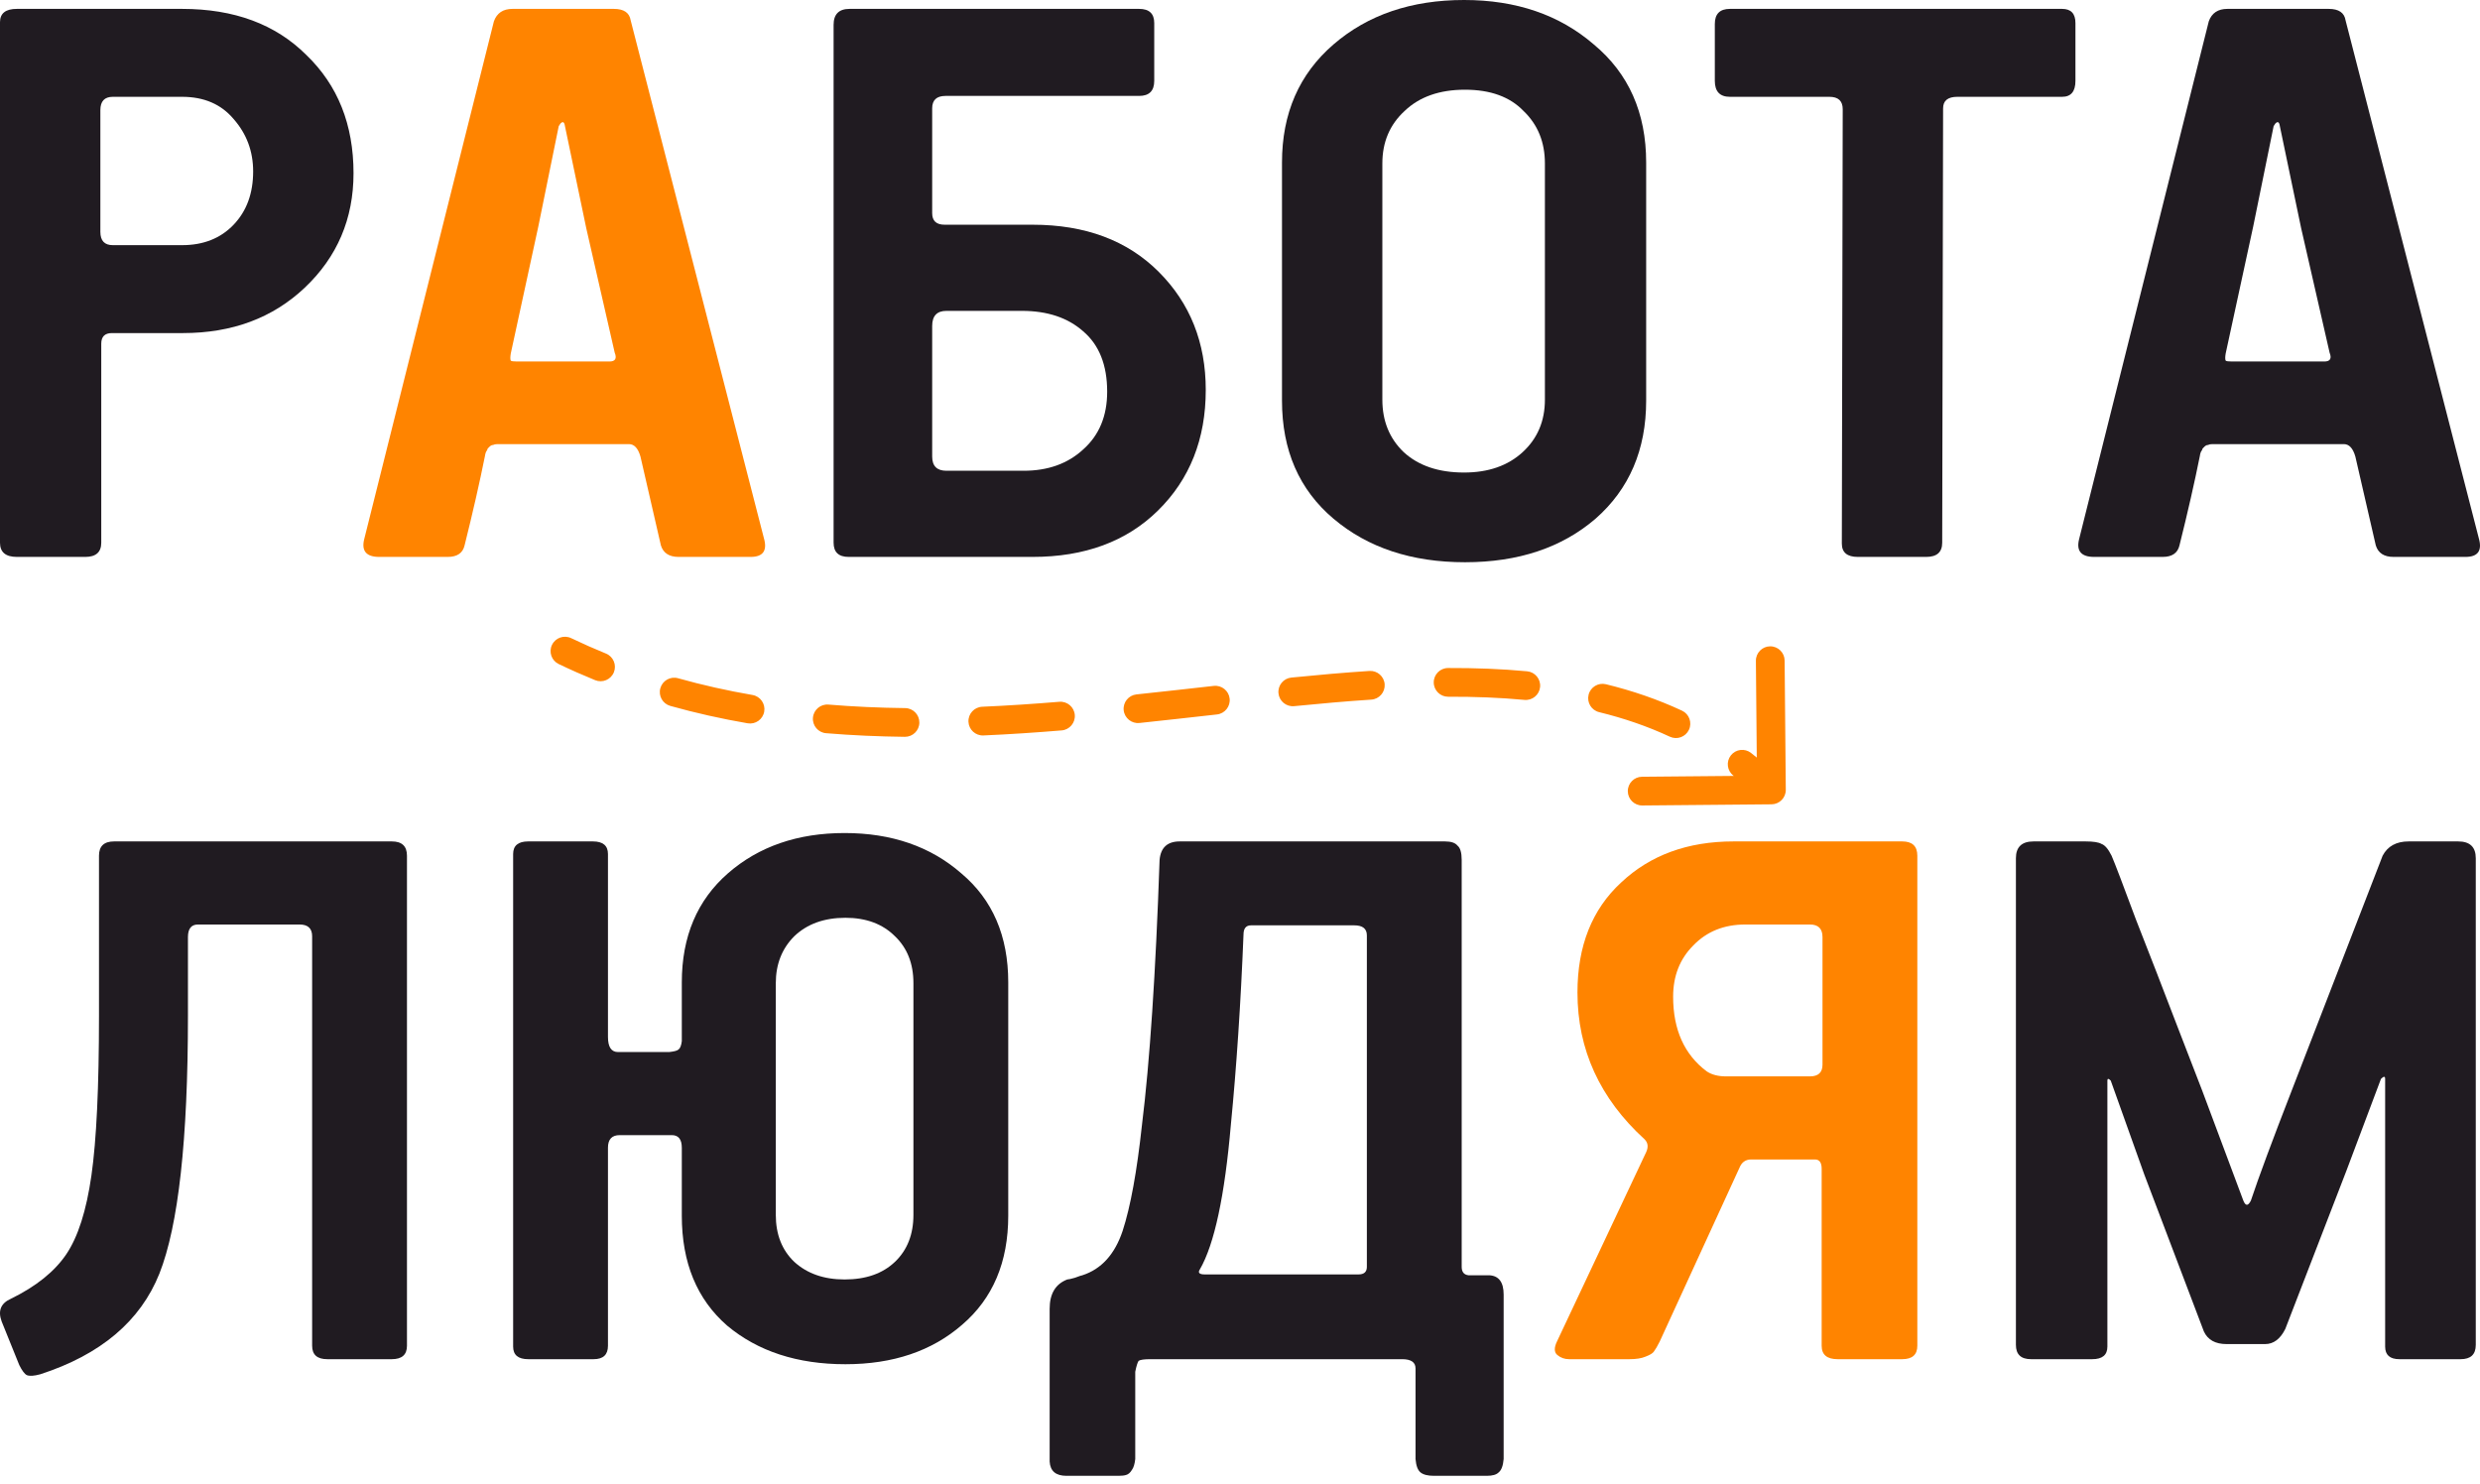 <?xml version="1.0" encoding="UTF-8"?> <svg xmlns="http://www.w3.org/2000/svg" width="259" height="155" viewBox="0 0 259 155" fill="none"><path d="M59.648 66.647C58.901 66.29 58.005 66.605 57.647 67.353C57.289 68.1 57.605 68.996 58.352 69.353L59.648 66.647ZM185.014 84C185.842 83.993 186.507 83.315 186.5 82.487L186.378 68.987C186.371 68.159 185.693 67.493 184.865 67.501C184.036 67.508 183.371 68.186 183.378 69.014L183.487 81.014L171.487 81.122C170.659 81.129 169.993 81.807 170.001 82.635C170.008 83.463 170.686 84.129 171.514 84.122L185.014 84ZM62.154 71.036C62.921 71.349 63.796 70.981 64.109 70.214C64.422 69.447 64.054 68.571 63.287 68.258L62.154 71.036ZM70.814 70.835C70.016 70.611 69.188 71.076 68.964 71.874C68.74 72.671 69.205 73.499 70.003 73.723L70.814 70.835ZM78.079 75.539C78.895 75.68 79.671 75.133 79.812 74.316C79.953 73.5 79.405 72.724 78.589 72.583L78.079 75.539ZM86.519 73.585C85.694 73.516 84.969 74.129 84.9 74.955C84.831 75.781 85.445 76.506 86.27 76.574L86.519 73.585ZM94.496 76.952C95.324 76.961 96.004 76.297 96.013 75.469C96.022 74.641 95.359 73.961 94.53 73.952L94.496 76.952ZM102.574 73.811C101.747 73.848 101.105 74.548 101.141 75.375C101.177 76.203 101.877 76.845 102.705 76.809L102.574 73.811ZM110.875 76.282C111.7 76.214 112.314 75.49 112.246 74.664C112.178 73.838 111.454 73.224 110.628 73.293L110.875 76.282ZM118.687 72.523C117.864 72.611 117.266 73.349 117.353 74.173C117.44 74.997 118.179 75.594 119.002 75.507L118.687 72.523ZM127.094 74.616C127.917 74.523 128.51 73.781 128.418 72.958C128.326 72.135 127.583 71.542 126.76 71.634L127.094 74.616ZM134.862 70.764C134.038 70.846 133.436 71.581 133.519 72.405C133.601 73.23 134.336 73.831 135.16 73.749L134.862 70.764ZM143.21 73.067C144.037 73.013 144.663 72.299 144.609 71.472C144.554 70.645 143.84 70.019 143.014 70.073L143.21 73.067ZM151.227 69.766C150.399 69.769 149.73 70.443 149.734 71.272C149.737 72.1 150.411 72.769 151.24 72.766L151.227 69.766ZM159.207 73.096C160.032 73.174 160.763 72.568 160.841 71.743C160.919 70.919 160.314 70.187 159.489 70.109L159.207 73.096ZM167.719 71.461C166.914 71.264 166.102 71.757 165.905 72.561C165.708 73.366 166.201 74.178 167.006 74.375L167.719 71.461ZM174.392 76.939C175.143 77.29 176.036 76.965 176.386 76.215C176.736 75.464 176.412 74.571 175.661 74.221L174.392 76.939ZM182.868 78.634C182.215 78.123 181.272 78.238 180.762 78.891C180.251 79.543 180.366 80.486 181.019 80.996L182.868 78.634ZM58.352 69.353C59.613 69.957 60.881 70.517 62.154 71.036L63.287 68.258C62.068 67.761 60.855 67.225 59.648 66.647L58.352 69.353ZM70.003 73.723C72.681 74.475 75.376 75.073 78.079 75.539L78.589 72.583C75.98 72.133 73.386 71.557 70.814 70.835L70.003 73.723ZM86.27 76.574C89.012 76.802 91.757 76.92 94.496 76.952L94.53 73.952C91.854 73.921 89.182 73.806 86.519 73.585L86.27 76.574ZM102.705 76.809C105.441 76.689 108.167 76.506 110.875 76.282L110.628 73.293C107.951 73.514 105.264 73.694 102.574 73.811L102.705 76.809ZM119.002 75.507C121.726 75.219 124.428 74.914 127.094 74.616L126.76 71.634C124.089 71.933 121.399 72.237 118.687 72.523L119.002 75.507ZM135.16 73.749C137.892 73.477 140.577 73.24 143.21 73.067L143.014 70.073C140.336 70.249 137.615 70.489 134.862 70.764L135.16 73.749ZM151.24 72.766C153.975 72.754 156.634 72.853 159.207 73.096L159.489 70.109C156.8 69.855 154.042 69.754 151.227 69.766L151.24 72.766ZM167.006 74.375C169.584 75.006 172.049 75.846 174.392 76.939L175.661 74.221C173.12 73.035 170.467 72.133 167.719 71.461L167.006 74.375ZM181.019 80.996C182.023 81.783 183.001 82.639 183.949 83.57L186.051 81.43C185.023 80.42 183.962 79.49 182.868 78.634L181.019 80.996Z" fill="#FF8400"></path><path d="M258.559 140.46C258.559 141.453 258.034 141.95 256.982 141.95H250.584C249.591 141.95 249.094 141.512 249.094 140.635V112.678C249.094 112.386 248.948 112.386 248.656 112.678L245.063 122.231L238.665 138.795C238.14 139.846 237.438 140.372 236.562 140.372H232.531C231.362 140.372 230.573 139.934 230.164 139.058L223.942 122.669L220.436 112.854C220.203 112.62 220.086 112.62 220.086 112.854V140.635C220.086 141.512 219.56 141.95 218.508 141.95H212.111C211.059 141.95 210.533 141.453 210.533 140.46V89.629C210.533 88.461 211.147 87.876 212.374 87.876H217.807C218.625 87.876 219.18 87.964 219.472 88.139C219.823 88.256 220.174 88.665 220.524 89.366C220.875 90.184 221.722 92.404 223.066 96.027C224.468 99.591 225.928 103.359 227.448 107.332C228.967 111.247 229.814 113.438 229.989 113.905L234.283 125.386C234.517 125.97 234.78 125.97 235.072 125.386C235.89 122.932 237.322 119.076 239.366 113.818L248.832 89.366C249.357 88.373 250.263 87.876 251.548 87.876H256.719C257.946 87.876 258.559 88.461 258.559 89.629V140.46Z" fill="#201B21"></path><path d="M180.255 112.415H189.019C189.896 112.415 190.334 112.006 190.334 111.188V97.867C190.334 96.991 189.896 96.553 189.019 96.553H182.271C180.051 96.553 178.24 97.283 176.837 98.744C175.435 100.146 174.734 101.928 174.734 104.09C174.734 107.537 175.903 110.137 178.24 111.89C178.765 112.24 179.437 112.415 180.255 112.415ZM189.545 121.092H182.885C182.3 121.092 181.891 121.384 181.658 121.968L173.332 140.109C173.098 140.577 172.894 140.927 172.718 141.161C172.602 141.336 172.309 141.512 171.842 141.687C171.433 141.862 170.878 141.95 170.177 141.95H163.867C163.399 141.95 162.99 141.804 162.64 141.512C162.289 141.22 162.289 140.723 162.64 140.022L171.93 120.303C172.163 119.777 172.105 119.339 171.754 118.988C167.08 114.723 164.743 109.611 164.743 103.652C164.743 98.802 166.262 94.975 169.3 92.171C172.339 89.308 176.253 87.876 181.044 87.876H198.66C199.711 87.876 200.237 88.373 200.237 89.366V140.548C200.237 141.482 199.711 141.95 198.66 141.95H191.911C190.801 141.95 190.246 141.482 190.246 140.548V122.056C190.246 121.413 190.013 121.092 189.545 121.092Z" fill="#FF8400"></path><path d="M141.434 96.64H130.654C130.129 96.64 129.866 96.962 129.866 97.604C129.574 104.849 129.135 111.451 128.551 117.411C127.908 124.889 126.828 129.943 125.309 132.572C125.075 132.923 125.25 133.098 125.834 133.098H141.872C142.457 133.098 142.749 132.835 142.749 132.31V97.692C142.749 96.991 142.31 96.64 141.434 96.64ZM118.56 143.264V152.379C118.502 152.905 118.385 153.284 118.21 153.518C118.034 153.81 117.83 153.986 117.596 154.044C117.421 154.102 117.158 154.132 116.808 154.132H111.374C110.264 154.132 109.68 153.635 109.621 152.642V136.691C109.621 135.114 110.235 134.092 111.462 133.624C111.578 133.624 111.841 133.566 112.25 133.449C112.718 133.274 112.981 133.186 113.039 133.186C115.026 132.543 116.428 130.995 117.246 128.541C118.064 126.029 118.736 122.348 119.261 117.499C120.079 110.896 120.693 101.665 121.102 89.805C121.219 88.519 121.92 87.876 123.205 87.876H150.899C151.542 87.876 151.98 88.022 152.214 88.315C152.506 88.548 152.652 89.045 152.652 89.805V132.31C152.652 132.835 152.886 133.127 153.353 133.186H155.544C156.537 133.244 157.034 133.916 157.034 135.202V152.379C156.975 153.08 156.8 153.547 156.508 153.781C156.274 154.015 155.865 154.132 155.281 154.132H149.76C149.117 154.132 148.65 154.015 148.358 153.781C148.065 153.547 147.89 153.08 147.832 152.379V142.914C147.832 142.271 147.364 141.95 146.43 141.95H120.138C119.495 141.95 119.086 142.008 118.911 142.125C118.794 142.3 118.677 142.68 118.56 143.264Z" fill="#201B21"></path><path d="M105.297 126.963C105.297 131.813 103.69 135.611 100.477 138.357C97.322 141.103 93.261 142.476 88.295 142.476C83.27 142.476 79.151 141.132 75.938 138.444C72.783 135.698 71.205 131.871 71.205 126.963V119.865C71.205 118.988 70.855 118.55 70.154 118.55H64.72C63.902 118.55 63.493 118.988 63.493 119.865V140.548C63.493 141.482 62.996 141.95 62.003 141.95H55.167C54.116 141.95 53.59 141.512 53.59 140.635V89.191C53.59 88.315 54.116 87.876 55.167 87.876H61.916C62.967 87.876 63.493 88.315 63.493 89.191V108.296C63.493 109.348 63.844 109.874 64.545 109.874H69.891C70.417 109.815 70.738 109.728 70.855 109.611C71.03 109.494 71.147 109.202 71.205 108.735V102.6C71.205 97.809 72.812 94.011 76.025 91.207C79.239 88.402 83.299 87 88.207 87C93.115 87 97.176 88.402 100.389 91.207C103.661 93.953 105.297 97.75 105.297 102.6V126.963ZM95.394 126.876V102.687C95.394 100.642 94.751 99.007 93.466 97.78C92.18 96.494 90.457 95.852 88.295 95.852C86.075 95.852 84.293 96.494 82.949 97.78C81.664 99.065 81.021 100.701 81.021 102.687V126.876C81.021 128.921 81.664 130.557 82.949 131.784C84.293 133.011 86.046 133.624 88.207 133.624C90.427 133.624 92.18 133.011 93.466 131.784C94.751 130.557 95.394 128.921 95.394 126.876Z" fill="#201B21"></path><path d="M10.338 89.366C10.338 88.373 10.864 87.876 11.915 87.876H40.924C41.976 87.876 42.502 88.373 42.502 89.366V140.548C42.502 141.482 41.976 141.95 40.924 141.95H34.176C33.124 141.95 32.598 141.482 32.598 140.548V97.78C32.598 96.962 32.16 96.553 31.284 96.553H20.679C19.978 96.553 19.628 96.991 19.628 97.867V106.105C19.628 119.018 18.634 127.986 16.648 133.011C14.661 137.977 10.513 141.482 4.203 143.527C3.56 143.703 3.093 143.732 2.801 143.615C2.567 143.498 2.304 143.148 2.012 142.563L0.172 138.006C-0.237 136.896 0.084 136.107 1.136 135.64C3.765 134.354 5.693 132.806 6.92 130.995C8.147 129.184 9.023 126.438 9.549 122.757C10.075 119.076 10.338 113.526 10.338 106.105V89.366Z" fill="#201B21"></path><path d="M244.962 2.134L258.876 56.215C259.247 57.513 258.783 58.163 257.485 58.163H249.971C248.982 58.163 248.363 57.761 248.116 56.957L245.982 47.68C245.735 46.815 245.333 46.382 244.776 46.382H231.047C230.862 46.382 230.707 46.413 230.583 46.474C230.46 46.474 230.336 46.536 230.212 46.66C230.151 46.722 230.089 46.784 230.027 46.846C230.027 46.907 229.965 47.031 229.841 47.217C229.78 47.402 229.749 47.526 229.749 47.588C229.192 50.371 228.481 53.494 227.615 56.957C227.429 57.761 226.842 58.163 225.853 58.163H218.71C217.349 58.163 216.824 57.544 217.133 56.307L230.676 2.226C230.985 1.361 231.635 0.928 232.624 0.928H243.199C244.251 0.928 244.838 1.33 244.962 2.134ZM243.292 36.827L240.324 23.84L238.097 13.172C238.035 12.74 237.881 12.647 237.633 12.894L237.448 13.172L235.314 23.655L232.439 36.92C232.377 37.291 232.377 37.538 232.439 37.662C232.501 37.724 232.717 37.755 233.088 37.755H242.735C243.354 37.755 243.539 37.446 243.292 36.827Z" fill="#201B21"></path><path d="M216.75 8.442C216.75 9.555 216.286 10.111 215.358 10.111H204.412C203.423 10.111 202.928 10.513 202.928 11.317L202.835 56.678C202.835 57.668 202.279 58.163 201.166 58.163H194.023C192.91 58.163 192.353 57.699 192.353 56.771L192.446 11.41C192.446 10.544 191.982 10.111 191.054 10.111H180.665C179.614 10.111 179.088 9.555 179.088 8.442V2.505C179.088 1.453 179.614 0.928 180.665 0.928H215.358C216.286 0.928 216.75 1.422 216.75 2.412V8.442Z" fill="#201B21"></path><path d="M171.918 41.836C171.918 46.969 170.155 51.082 166.63 54.174C163.105 57.204 158.56 58.719 152.994 58.719C147.428 58.719 142.852 57.204 139.265 54.174C135.678 51.144 133.885 47.031 133.885 41.836V16.976C133.885 11.843 135.678 7.73 139.265 4.638C142.852 1.546 147.397 0 152.901 0C158.343 0 162.858 1.546 166.445 4.638C170.093 7.668 171.918 11.781 171.918 16.976V41.836ZM161.343 41.743V17.068C161.343 14.842 160.601 13.018 159.116 11.595C157.694 10.111 155.653 9.369 152.994 9.369C150.335 9.369 148.232 10.111 146.686 11.595C145.14 13.018 144.367 14.842 144.367 17.068V41.743C144.367 43.97 145.109 45.794 146.593 47.217C148.139 48.639 150.242 49.35 152.901 49.35C155.437 49.35 157.478 48.639 159.024 47.217C160.57 45.794 161.343 43.97 161.343 41.743Z" fill="#201B21"></path><path d="M97.353 11.317V22.263C97.353 23.067 97.786 23.469 98.652 23.469H107.836C113.34 23.469 117.73 25.108 121.008 28.386C124.286 31.663 125.924 35.776 125.924 40.723C125.924 45.856 124.255 50.061 120.915 53.339C117.638 56.555 113.278 58.163 107.836 58.163H88.634C87.582 58.163 87.057 57.668 87.057 56.678V2.597C87.057 1.484 87.613 0.928 88.726 0.928H118.967C120.019 0.928 120.544 1.422 120.544 2.412V8.442C120.544 9.493 120.019 10.018 118.967 10.018H98.745C97.817 10.018 97.353 10.451 97.353 11.317ZM98.838 49.165H106.908C109.444 49.165 111.515 48.423 113.123 46.938C114.793 45.454 115.628 43.444 115.628 40.909C115.628 38.126 114.793 36.023 113.123 34.601C111.515 33.178 109.382 32.467 106.722 32.467H98.838C97.848 32.467 97.353 32.993 97.353 34.044V47.68C97.353 48.67 97.848 49.165 98.838 49.165Z" fill="#201B21"></path><path d="M65.866 2.134L79.781 56.215C80.152 57.513 79.688 58.163 78.389 58.163H70.875C69.886 58.163 69.267 57.761 69.02 56.957L66.886 47.68C66.639 46.815 66.237 46.382 65.68 46.382H51.952C51.766 46.382 51.611 46.413 51.488 46.474C51.364 46.474 51.24 46.536 51.117 46.66C51.055 46.722 50.993 46.784 50.931 46.846C50.931 46.907 50.869 47.031 50.746 47.217C50.684 47.402 50.653 47.526 50.653 47.588C50.096 50.371 49.385 53.494 48.519 56.957C48.334 57.761 47.746 58.163 46.757 58.163H39.614C38.254 58.163 37.728 57.544 38.037 56.307L51.581 2.226C51.89 1.361 52.539 0.928 53.529 0.928H64.104C65.155 0.928 65.742 1.33 65.866 2.134ZM64.196 36.827L61.228 23.84L59.002 13.172C58.94 12.74 58.785 12.647 58.538 12.894L58.352 13.172L56.219 23.655L53.343 36.92C53.281 37.291 53.281 37.538 53.343 37.662C53.405 37.724 53.621 37.755 53.992 37.755H63.64C64.258 37.755 64.444 37.446 64.196 36.827Z" fill="#FF8400"></path><path d="M36.92 18.089C36.92 22.851 35.219 26.84 31.818 30.055C28.478 33.209 24.242 34.786 19.109 34.786H11.688C10.946 34.786 10.575 35.157 10.575 35.9V56.678C10.575 57.668 10.018 58.163 8.905 58.163H1.762C0.588 58.163 0 57.668 0 56.678V2.319C0 1.392 0.588 0.928 1.762 0.928H19.017C24.459 0.928 28.788 2.536 32.003 5.751C35.281 8.905 36.92 13.018 36.92 18.089ZM26.438 17.903C26.438 15.801 25.757 13.976 24.397 12.43C23.098 10.884 21.305 10.111 19.017 10.111H11.781C10.915 10.111 10.482 10.575 10.482 11.503V24.211C10.482 25.139 10.915 25.603 11.781 25.603H19.017C21.243 25.603 23.036 24.892 24.397 23.469C25.757 22.047 26.438 20.192 26.438 17.903Z" fill="#201B21"></path></svg> 